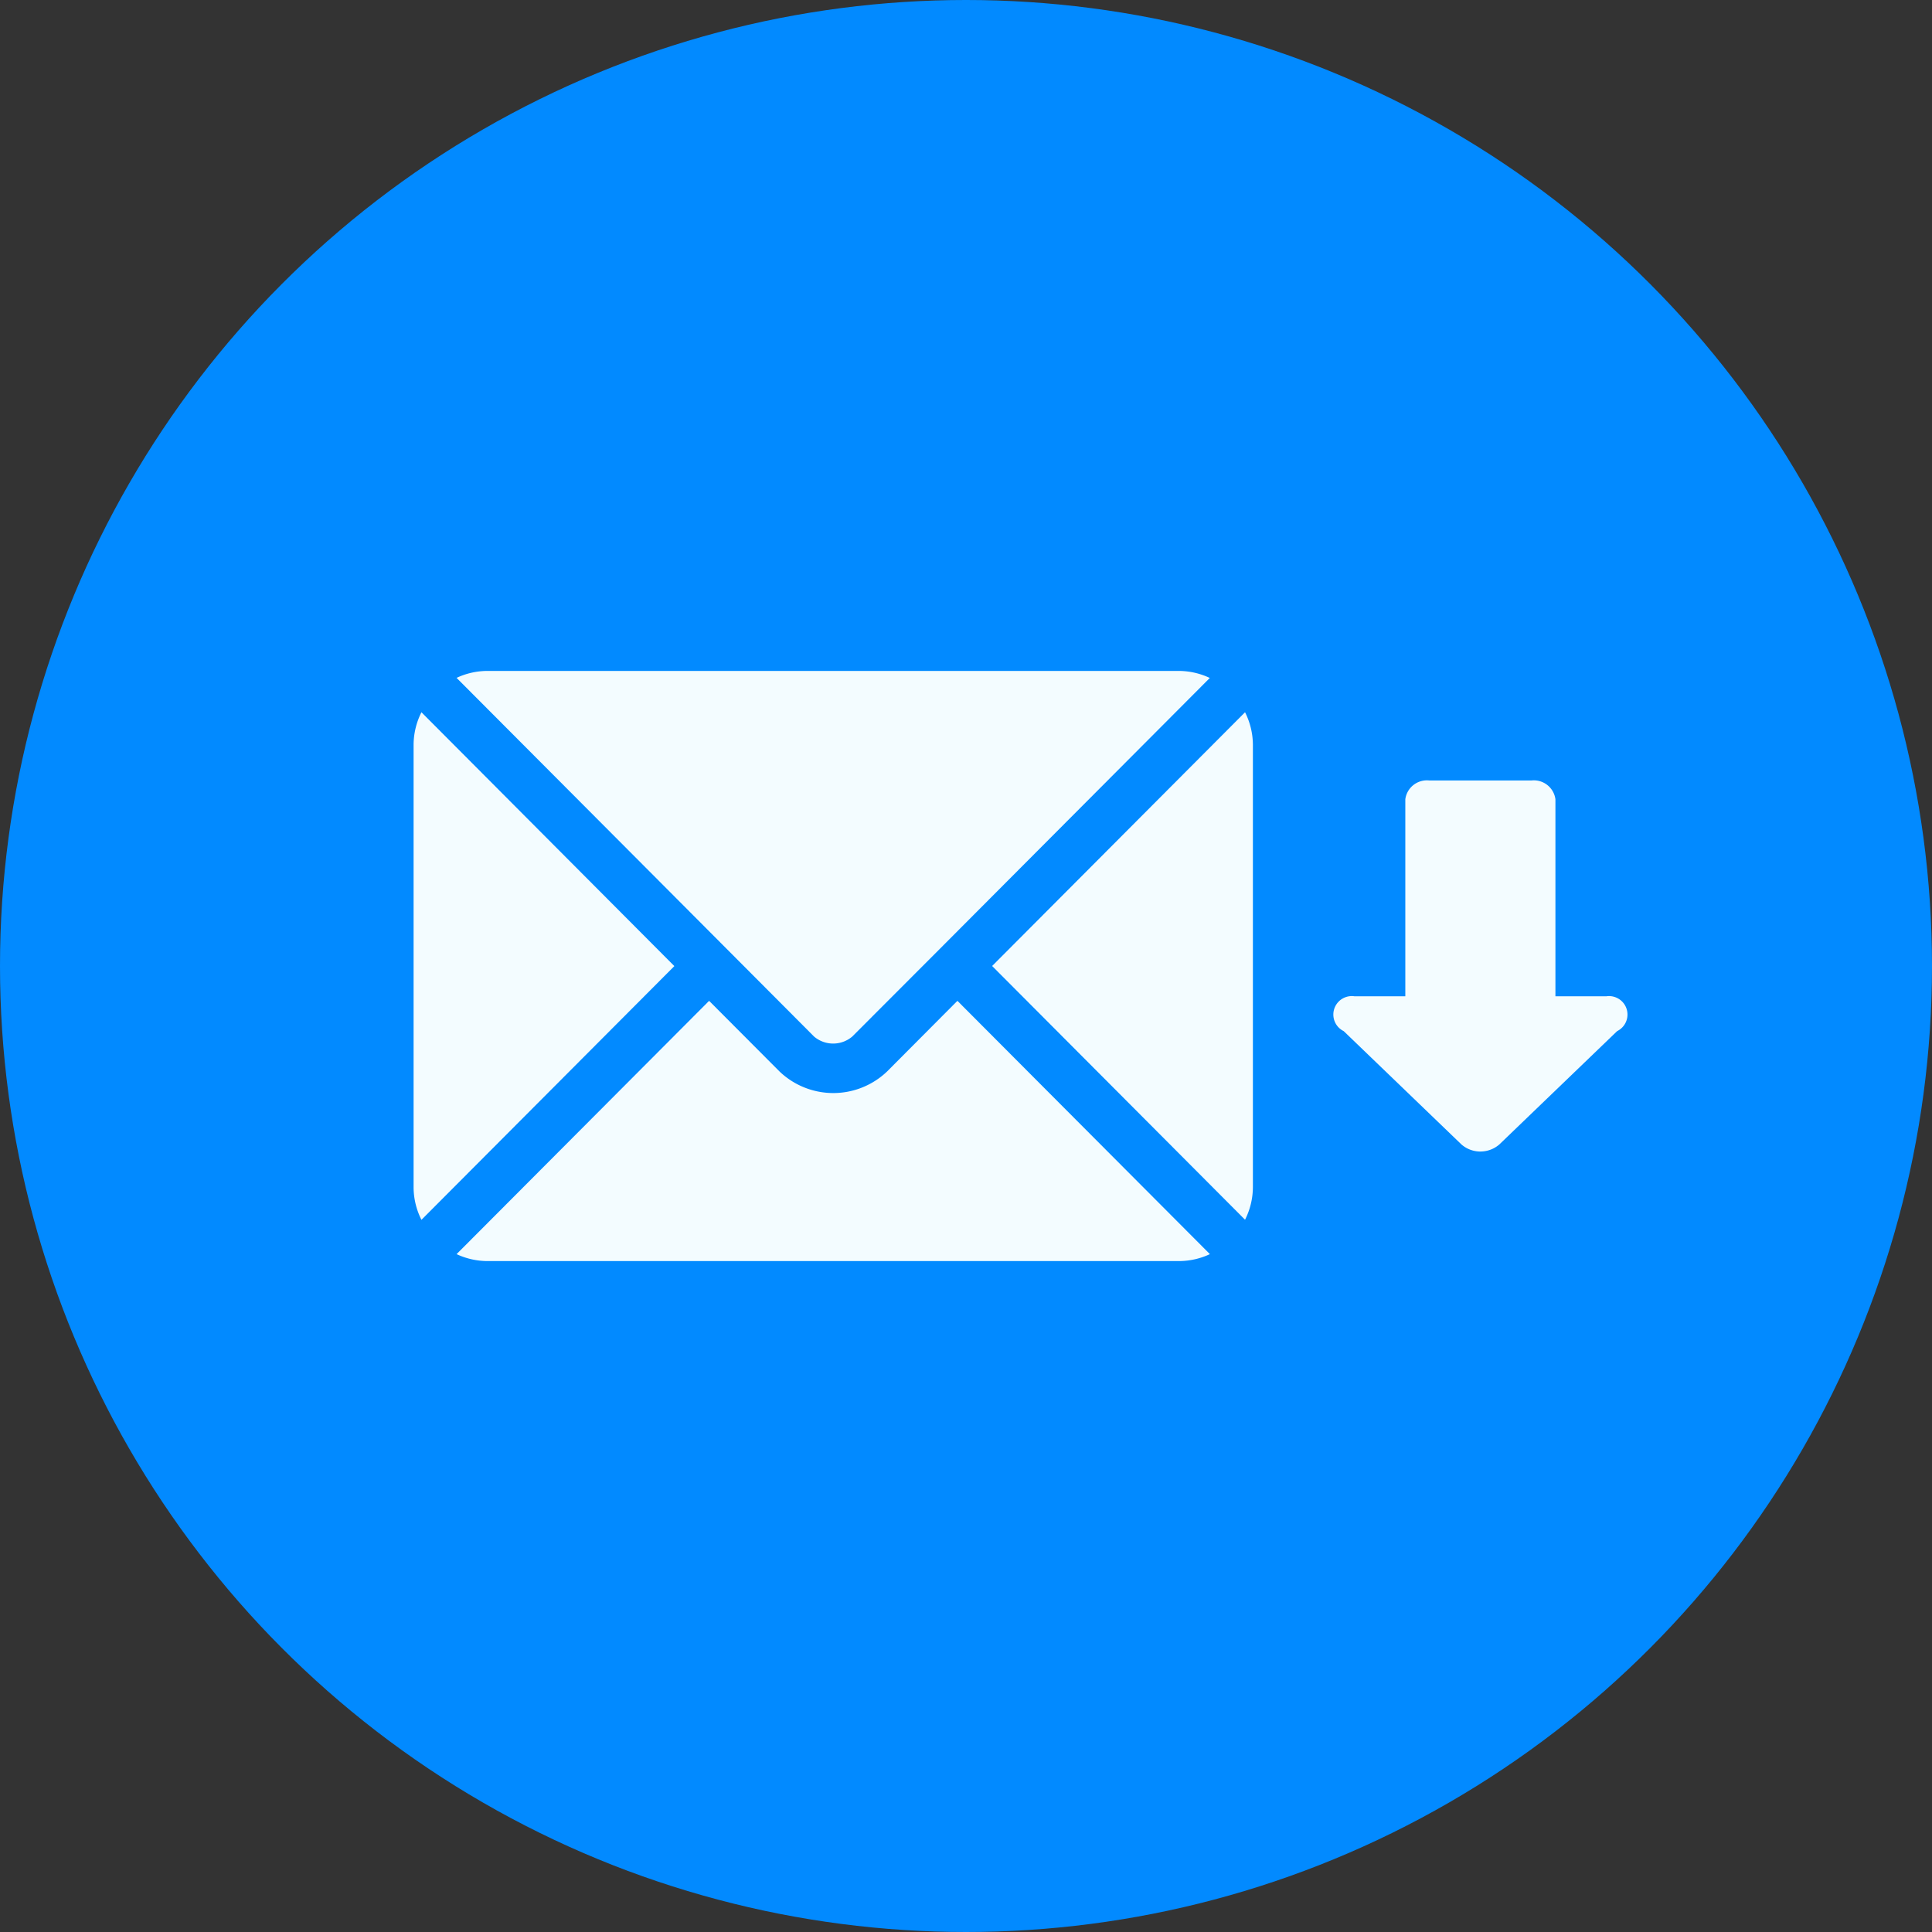 <svg xmlns="http://www.w3.org/2000/svg" width="95" height="95" viewBox="0 0 95 95">
  <rect x="0" y="0" width="95" height="95" fill="#333333" stroke="none"/>
  <g id="Group_11750" data-name="Group 11750" transform="translate(-465.266 -1638.756)">
    <circle id="Ellipse_180" data-name="Ellipse 180" cx="47.5" cy="47.5" r="47.5" transform="translate(465.266 1638.756)" fill="#028aff"/>
    <g id="Group_11703" data-name="Group 11703" transform="translate(16.04 113.077)">
      <g id="email_2_" data-name="email (2)" transform="translate(469.563 1558.67)">
        <g id="Group_11696" data-name="Group 11696" transform="translate(2.114 16.222)">
          <g id="Group_11695" data-name="Group 11695">
            <path id="Path_16598" data-name="Path 16598" d="M50.853,277.251,47.4,280.719a3.826,3.826,0,0,1-5.3,0l-3.457-3.468L26.226,289.706a3.593,3.593,0,0,0,1.513.341H61.755a3.589,3.589,0,0,0,1.513-.341Z" transform="translate(-26.226 -277.251)" fill="#f3fcff"/>
          </g>
        </g>
        <g id="Group_11698" data-name="Group 11698" transform="translate(2.114 0)">
          <g id="Group_11697" data-name="Group 11697" transform="translate(0 0)">
            <path id="Path_16599" data-name="Path 16599" d="M61.756,76H27.741a3.59,3.59,0,0,0-1.513.341l13.266,13.31,0,0v0l4.313,4.328a1.452,1.452,0,0,0,1.876,0L50,89.656l0,0,0,0,13.265-13.31A3.588,3.588,0,0,0,61.756,76Z" transform="translate(-26.228 -76)" fill="#f3fcff"/>
          </g>
        </g>
        <g id="Group_11700" data-name="Group 11700" transform="translate(0 2.032)">
          <g id="Group_11699" data-name="Group 11699" transform="translate(0 0)">
            <path id="Path_16600" data-name="Path 16600" d="M.386,101.212a3.583,3.583,0,0,0-.386,1.6V124.57a3.581,3.581,0,0,0,.386,1.6l12.436-12.476Z" transform="translate(0 -101.212)" fill="#f3fcff"/>
          </g>
        </g>
        <g id="Group_11702" data-name="Group 11702" transform="translate(28.448 2.032)">
          <g id="Group_11701" data-name="Group 11701" transform="translate(0 0)">
            <path id="Path_16601" data-name="Path 16601" d="M365.369,101.21l-12.436,12.477,12.436,12.476a3.583,3.583,0,0,0,.386-1.6V102.805A3.583,3.583,0,0,0,365.369,101.21Z" transform="translate(-352.933 -101.21)" fill="#f3fcff"/>
          </g>
        </g>
      </g>
      <path id="arrow-down" d="M24.321,27.961a1.416,1.416,0,0,1-.932-.349L17.6,22.04a.907.907,0,0,1,.525-1.713H20.63V10.64a1.071,1.071,0,0,1,1.175-.925h5.032a1.07,1.07,0,0,1,1.174.925v9.687h2.511a.907.907,0,0,1,.524,1.713l-5.791,5.571a1.419,1.419,0,0,1-.933.349Z" transform="translate(497.698 1554.341)" fill="#f3fcff"/>
    </g>
  </g>
</svg>
